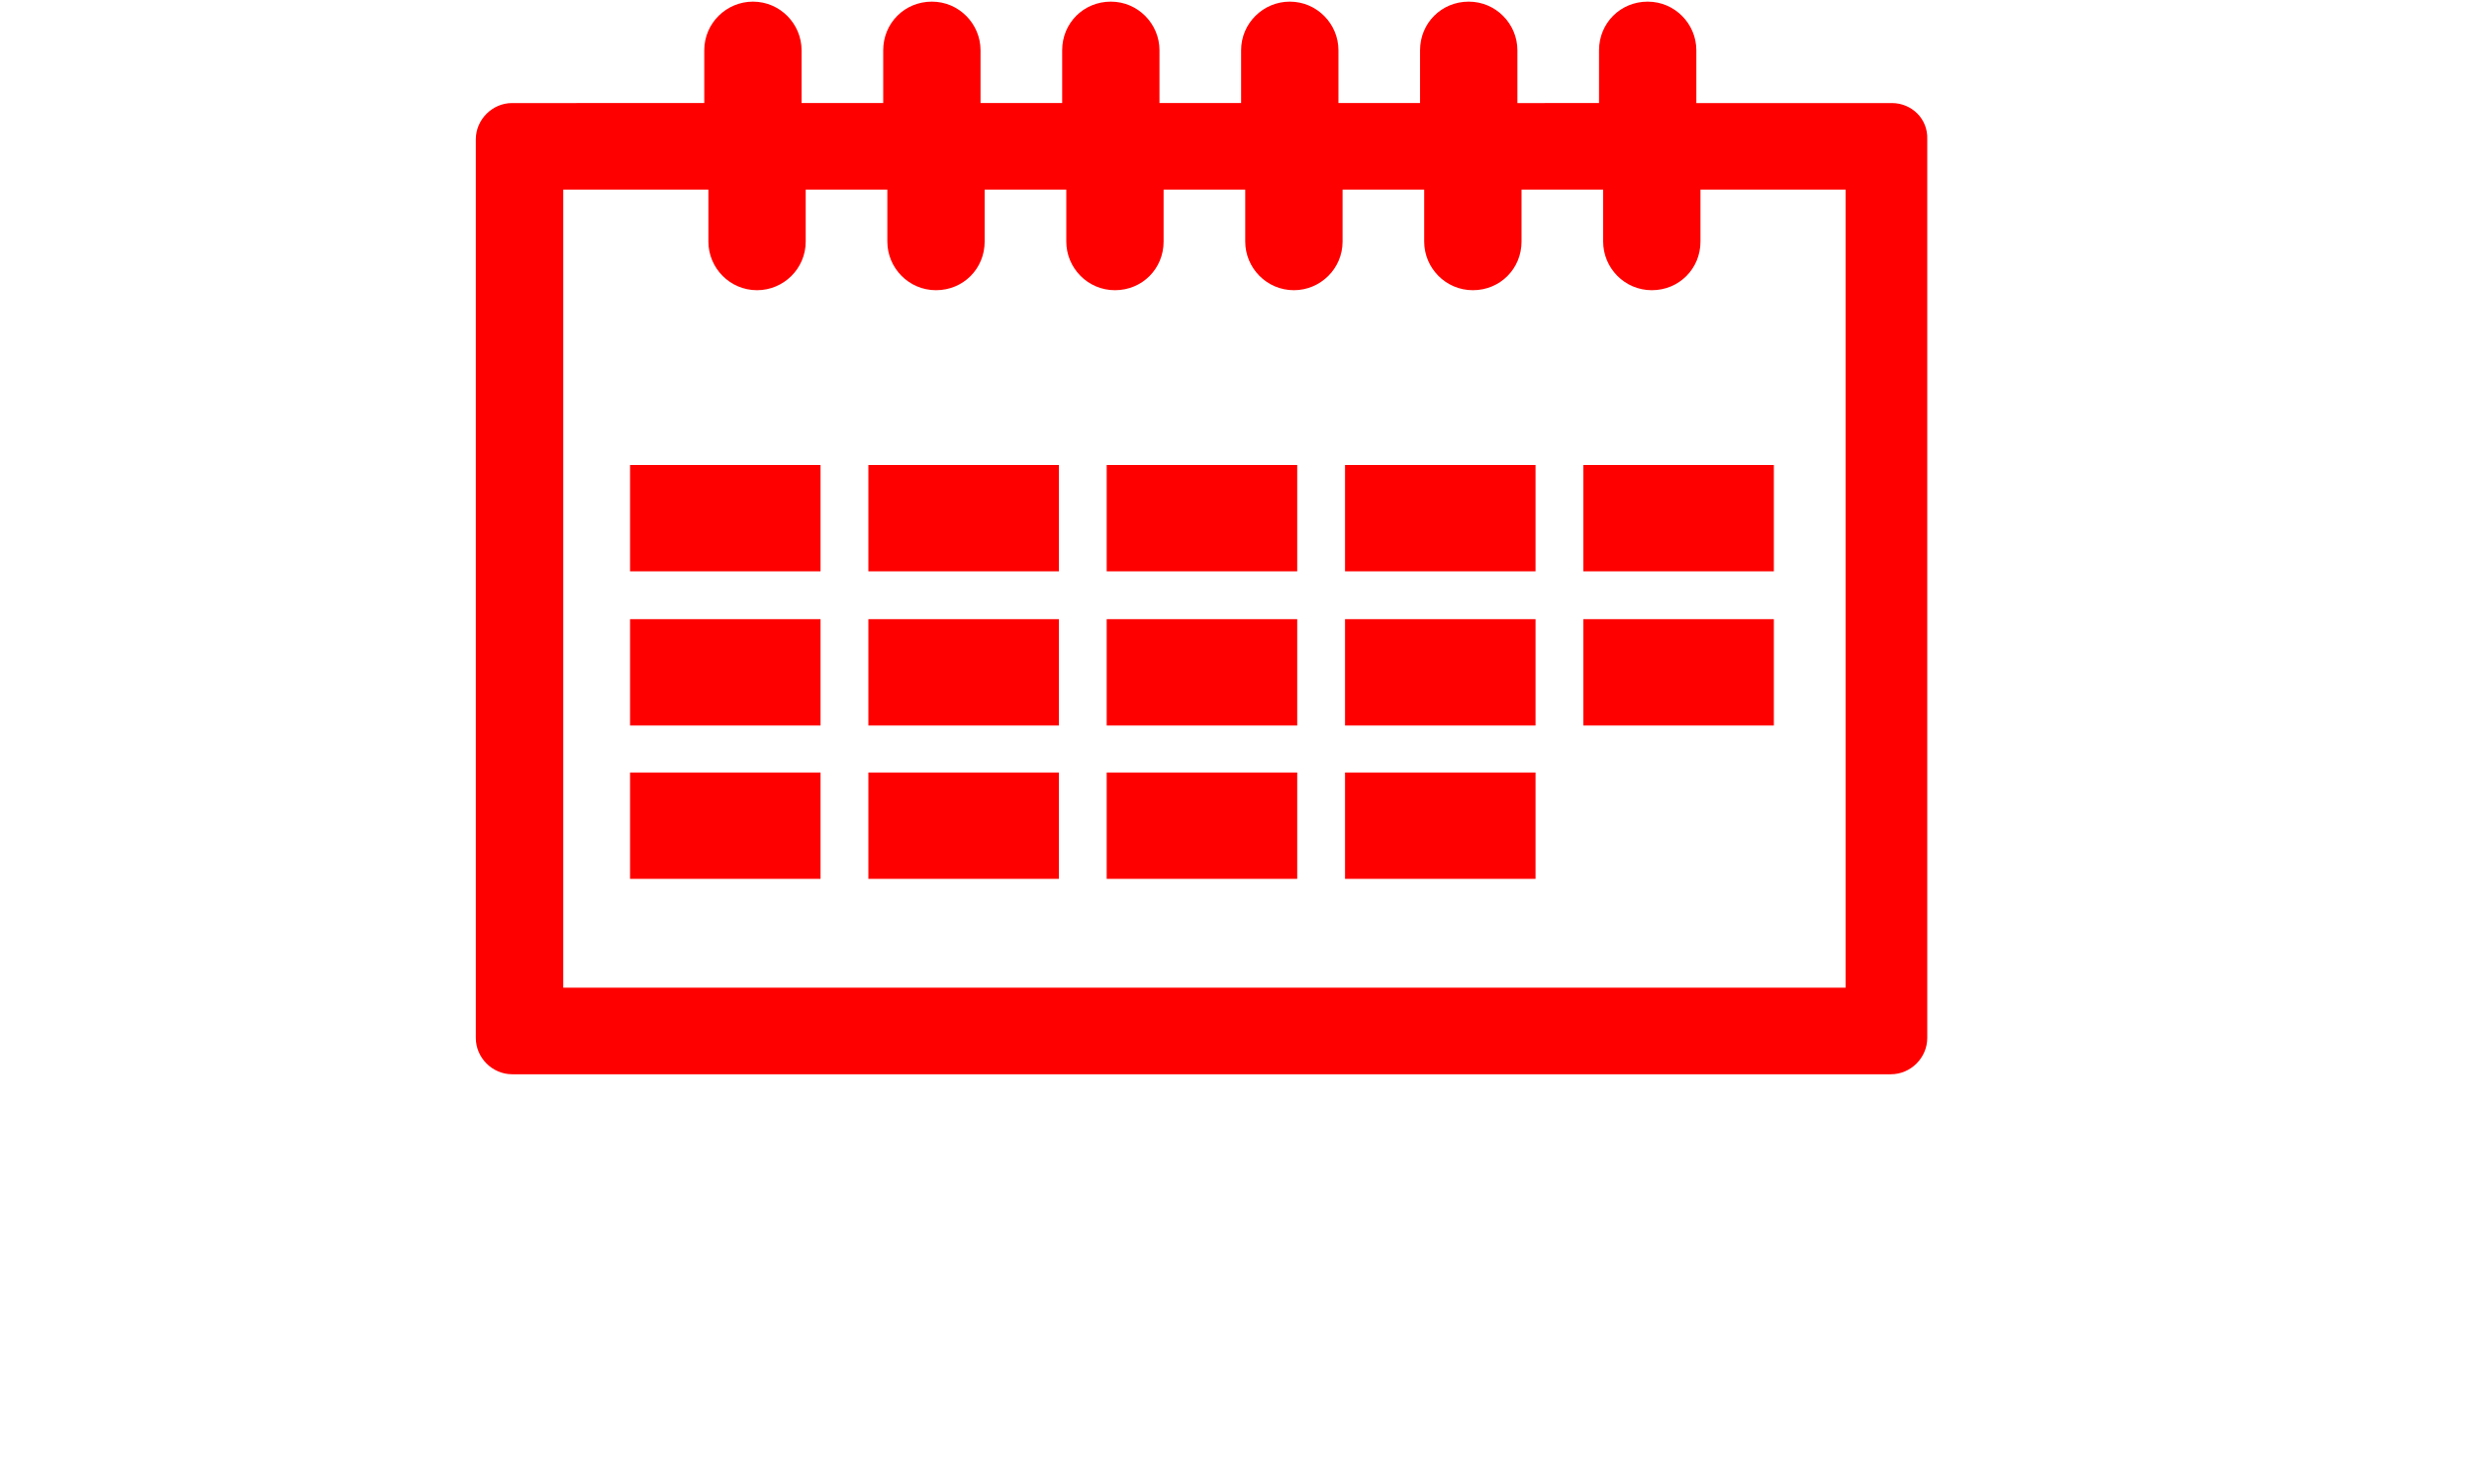 <?xml version="1.0" encoding="utf-8"?>
<!-- Generator: Adobe Illustrator 22.1.0, SVG Export Plug-In . SVG Version: 6.00 Build 0)  -->
<svg version="1.1" id="レイヤー_1" xmlns="http://www.w3.org/2000/svg" xmlns:xlink="http://www.w3.org/1999/xlink" x="0px"
	 y="0px" viewBox="0 0 300 180" style="enable-background:new 0 0 300 180;" xml:space="preserve">
<style type="text/css">
	.st0{fill:#FE0000;}
</style>
<g>
	<path class="st0" d="M229.4,12.5h-23.7V6.1c0-3.2-2.6-5.9-5.9-5.9s-5.9,2.6-5.9,5.9v6.4H184V6.1c0-3.2-2.6-5.9-5.9-5.9
		s-5.9,2.6-5.9,5.9v6.4h-9.9V6.1c0-3.2-2.6-5.9-5.9-5.9c-3.2,0-5.9,2.6-5.9,5.9v6.4h-9.9V6.1c0-3.2-2.6-5.9-5.9-5.9
		s-5.9,2.6-5.9,5.9v6.4h-9.9V6.1c0-3.2-2.6-5.9-5.9-5.9s-5.9,2.6-5.9,5.9v6.4h-9.9V6.1c0-3.2-2.6-5.9-5.9-5.9
		c-3.2,0-5.9,2.6-5.9,5.9v6.4H62.1c-2.4,0-4.4,2-4.4,4.4v109c0,2.4,2,4.4,4.4,4.4h167.2c2.4,0,4.4-2,4.4-4.4v-109
		C233.8,14.4,231.8,12.5,229.4,12.5z M223.3,119.8h-155V23h17.6v6.3c0,3.2,2.6,5.9,5.9,5.9c3.2,0,5.9-2.6,5.9-5.9V23h9.9v6.3
		c0,3.2,2.6,5.9,5.9,5.9s5.9-2.6,5.9-5.9V23h9.9v6.3c0,3.2,2.6,5.9,5.9,5.9s5.9-2.6,5.9-5.9V23h9.9v6.3c0,3.2,2.6,5.9,5.9,5.9
		c3.2,0,5.9-2.6,5.9-5.9V23h9.9v6.3c0,3.2,2.6,5.9,5.9,5.9s5.9-2.6,5.9-5.9V23h9.9v6.3c0,3.2,2.6,5.9,5.9,5.9s5.9-2.6,5.9-5.9V23
		h17.6V119.8z"/>
	<g>
		<rect x="76.4" y="56.4" class="st0" width="23.1" height="12.9"/>
		<rect x="105.3" y="56.4" class="st0" width="23.1" height="12.9"/>
		<rect x="134.2" y="56.4" class="st0" width="23.1" height="12.9"/>
		<rect x="163.1" y="56.4" class="st0" width="23.1" height="12.9"/>
		<rect x="76.4" y="75.1" class="st0" width="23.1" height="12.9"/>
		<rect x="105.3" y="75.1" class="st0" width="23.1" height="12.9"/>
		<rect x="134.2" y="75.1" class="st0" width="23.1" height="12.9"/>
		<rect x="163.1" y="75.1" class="st0" width="23.1" height="12.9"/>
		<rect x="76.4" y="93.7" class="st0" width="23.1" height="12.9"/>
		<rect x="105.3" y="93.7" class="st0" width="23.1" height="12.9"/>
		<rect x="134.2" y="93.7" class="st0" width="23.1" height="12.9"/>
		<rect x="163.1" y="93.7" class="st0" width="23.1" height="12.9"/>
		<rect x="192" y="56.4" class="st0" width="23.1" height="12.9"/>
		<rect x="192" y="75.1" class="st0" width="23.1" height="12.9"/>
	</g>
</g>
</svg>
